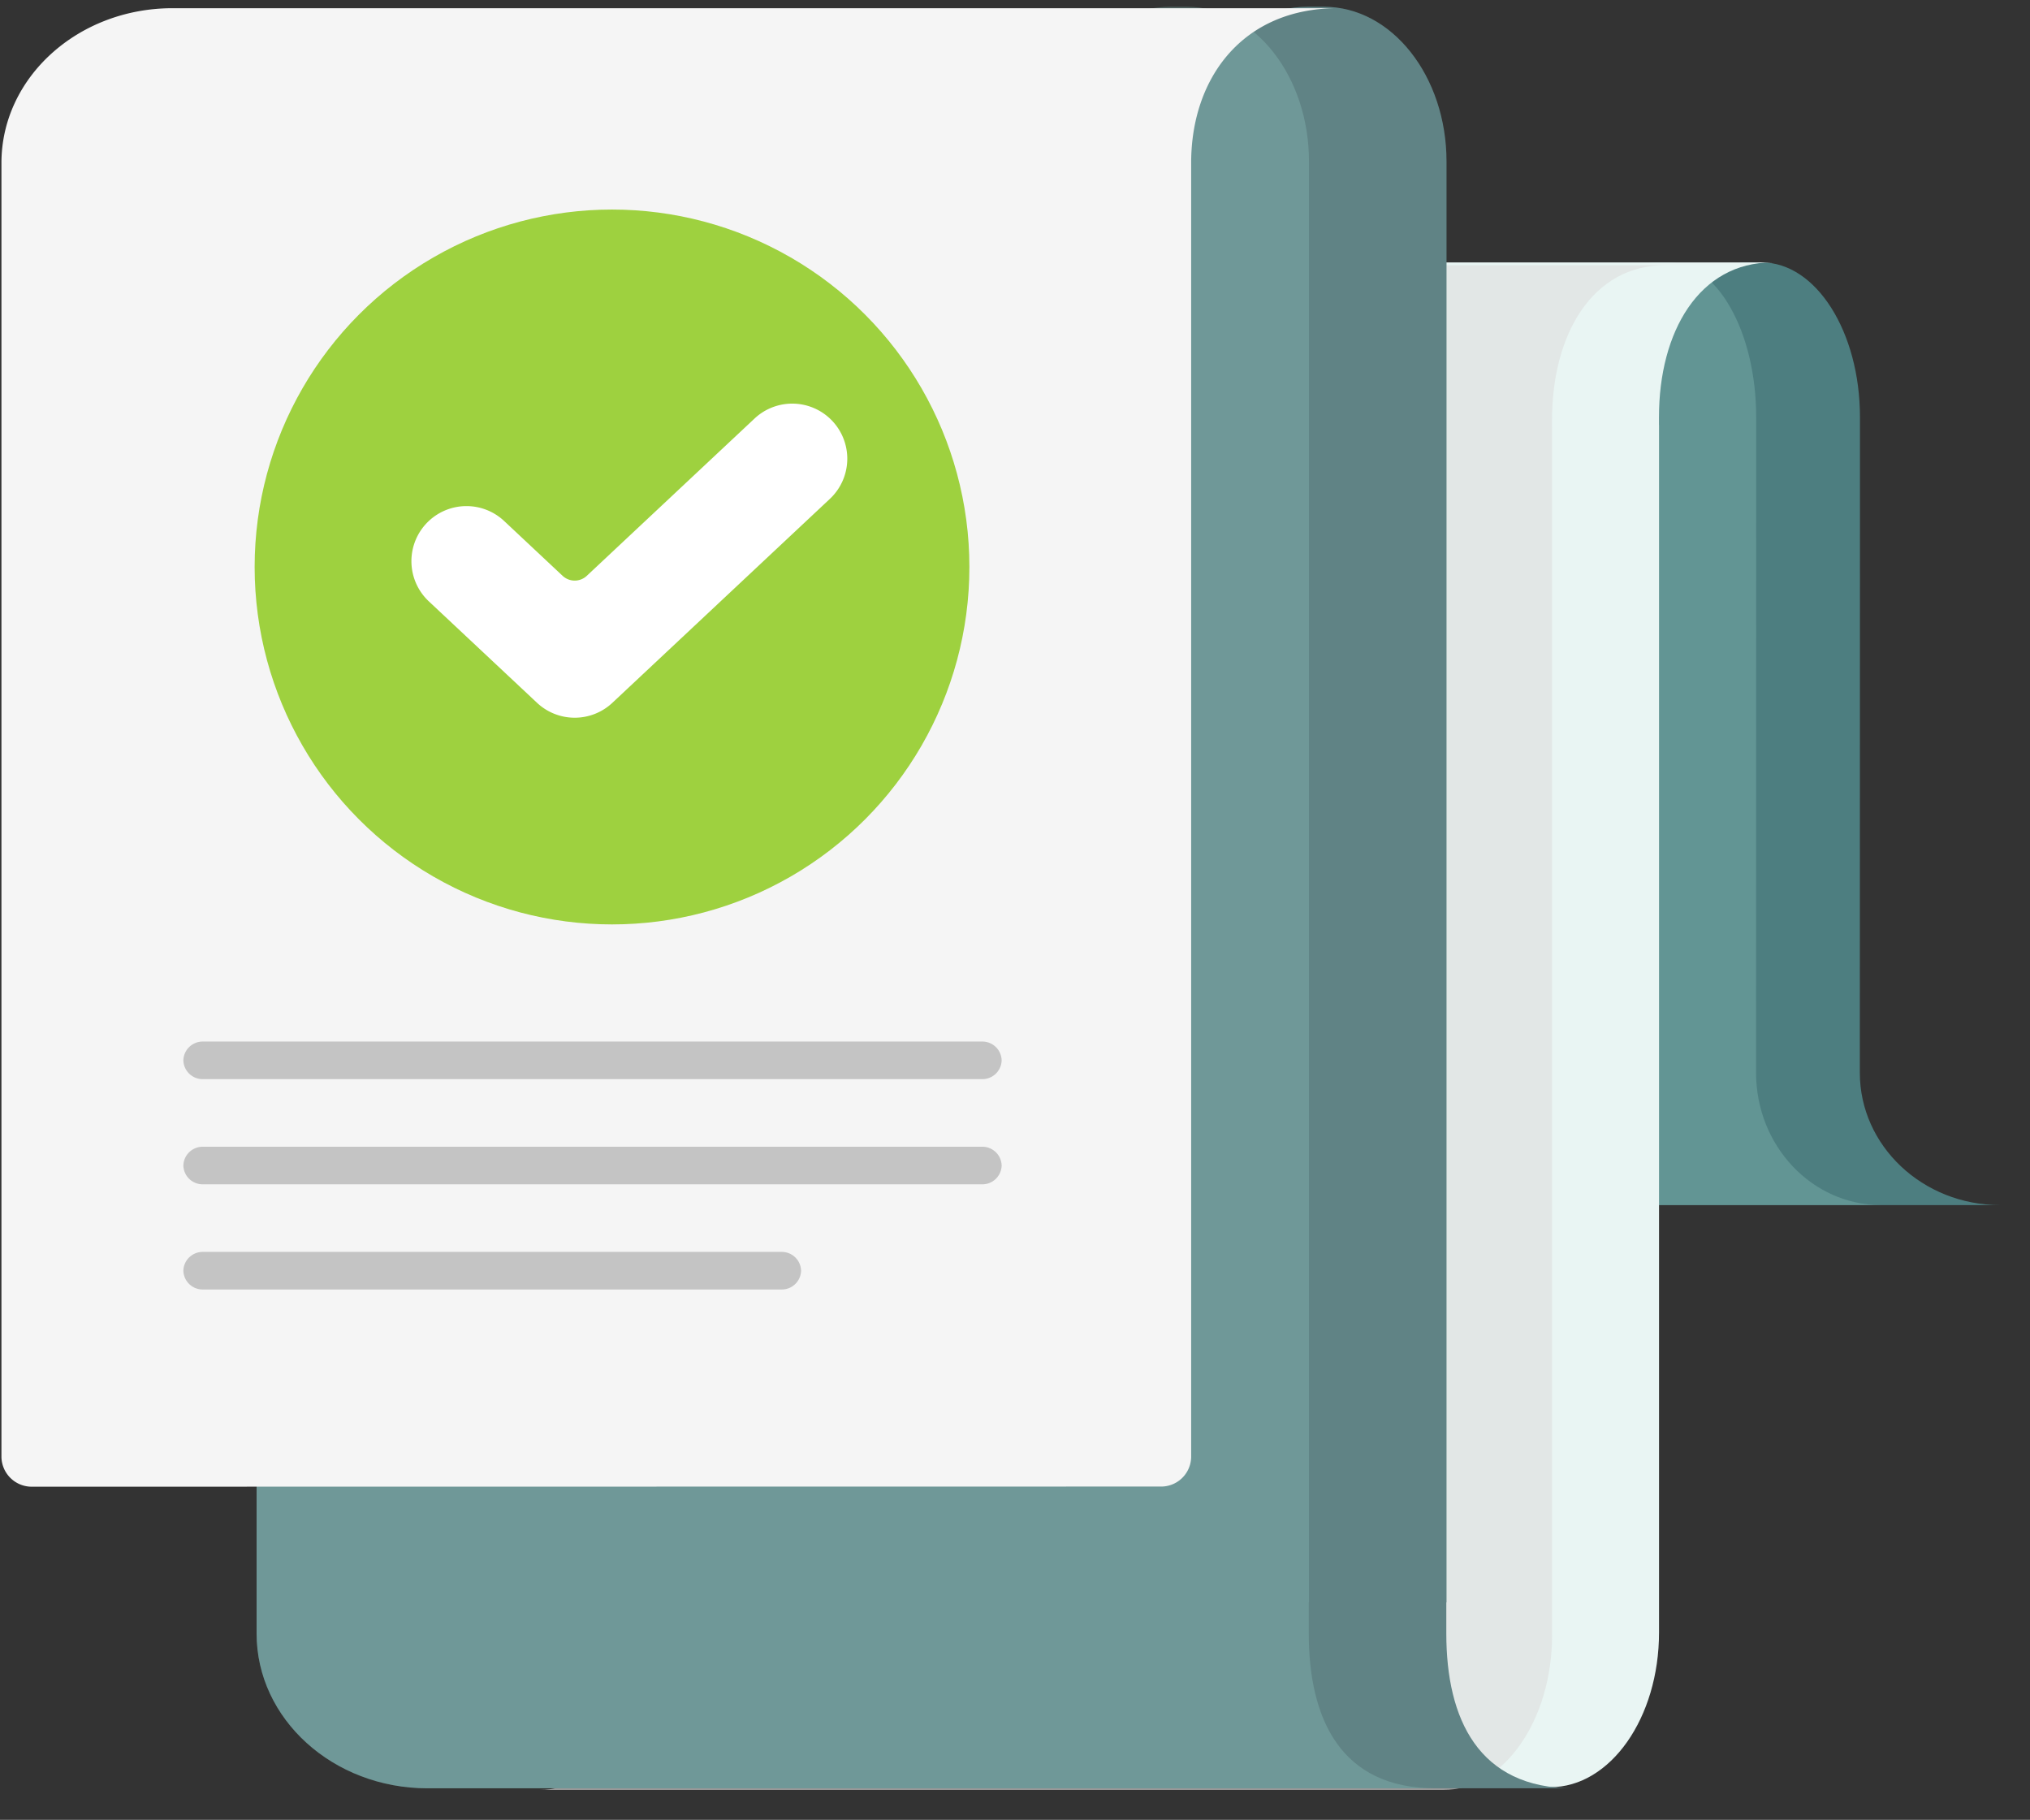 <svg xmlns="http://www.w3.org/2000/svg" xmlns:xlink="http://www.w3.org/1999/xlink" width="299" height="268" viewBox="0 0 299 268">
  <rect x="0" y="0" width="299" height="268" fill="#333333" stroke="none"/>
  <defs>
    <clipPath id="clip-path">
      <rect id="Rectangle_5469" data-name="Rectangle 5469" width="299" height="268" transform="translate(302 259)" fill="#fff" stroke="#707070" stroke-width="1"/>
    </clipPath>
  </defs>
  <g id="thank_you" data-name="thank you" transform="translate(-302 -259)" clip-path="url(#clip-path)">
    <g id="Group_7389" data-name="Group 7389" transform="translate(-96.235 -124.946)">
      <g id="Group_7395" data-name="Group 7395" transform="translate(398.444 384.946)">
        <g id="Group_7391" data-name="Group 7391" transform="translate(37.585)">
          <g id="Group_7389-2" data-name="Group 7389" transform="translate(41.664 37.649)">
            <path id="Path_24780" data-name="Path 24780" d="M1369.73,752.933h0c-11.414,0-20.667-8.732-20.664-19.5l.02-83.167V636.9c0-12.586-6.476-22.789-14.464-22.789h-1.986c-7.989,0-21.094,10.2-21.094,22.789H1248.52v80.6H1208.4v35.431Z" transform="translate(-1154.588 -614.113)" fill="#4d7e80"/>
            <path id="Path_24781" data-name="Path 24781" d="M1352.2,752.933h0c-10.174,0-18.421-8.732-18.419-19.5l.018-83.167V636.9c0-12.586-5.772-22.789-12.893-22.789h-1.77c-7.12,0-18.8,10.2-18.8,22.789h-56.174v80.6H1208.4v35.431Z" transform="translate(-1154.588 -614.113)" fill="#93c9c1" opacity="0.31"/>
            <path id="Path_24782" data-name="Path 24782" d="M1142.5,614.113H1009.93c-10.753,0-19.471,10.2-19.471,22.789v1.124h-.046v177.84c0,12.586-4.87,22.789-13.719,22.789H1109.82c8.849,0,16.023-10.2,16.023-22.789V638.025h-.007V636.9C1125.83,624.316,1131.75,614.113,1142.5,614.113Z" transform="translate(-960.942 -614.113)" fill="#e9f5f3"/>
            <path id="Path_24783" data-name="Path 24783" d="M1046.64,616.585H914.064c-10.754,0-19.471,10.2-19.471,22.789V640.5h-.046V818.34c0,12.586-4.87,22.789-13.719,22.789h133.126c8.849,0,16.023-10.2,16.023-22.789V640.5h-.007v-1.124C1029.97,626.788,1035.89,616.585,1046.64,616.585Z" transform="translate(-880.828 -616.179)" fill="#dedede" opacity="0.59"/>
          </g>
          <g id="Group_7390" data-name="Group 7390">
            <path id="Path_24784" data-name="Path 24784" d="M802.458,624.512v-4.586h.032V407.735c0-12.586-8.068-22.789-18.02-22.789H782c-9.952,0-26.28,10.2-26.28,22.789H677.2v80.6H627.224V624.512c0,12.586,11.284,22.789,25.2,22.789h168.7C807.2,647.3,802.458,637.1,802.458,624.512Z" transform="translate(-627.224 -384.946)" fill="#608385"/>
            <path id="Path_24785" data-name="Path 24785" d="M782.2,624.512v-4.586h.031V407.735c0-12.586-8.04-22.789-17.958-22.789h-2.466c-9.918,0-26.189,10.2-26.189,22.789H677.03v80.6H627.224V624.512c0,12.586,11.245,22.789,25.117,22.789H800.8C786.932,647.3,782.2,637.1,782.2,624.512Z" transform="translate(-627.224 -384.946)" fill="#93c9c1" opacity="0.31"/>
          </g>
        </g>
        <g id="Group_7394" data-name="Group 7394" transform="translate(0 0.208)">
          <g id="Group_7393" data-name="Group 7393">
            <path id="Path_24786" data-name="Path 24786" d="M403,603.943l166.168-.022a4.422,4.422,0,0,0,4.513-4.325h0V409c0-12.586,7.66-22.789,21.58-22.789H423.648c-13.92,0-25.2,10.2-25.2,22.789V599.6h0A4.461,4.461,0,0,0,403,603.943Z" transform="translate(-398.444 -386.211)" fill="#f5f5f5"/>
            <g id="Group_7392" data-name="Group 7392" transform="translate(26.798 152.181)">
              <path id="Path_24787" data-name="Path 24787" d="M679.177,1318.06h-114.7a2.843,2.843,0,0,1-2.913-2.767h0a2.843,2.843,0,0,1,2.913-2.767h114.7a2.843,2.843,0,0,1,2.913,2.767h0a2.843,2.843,0,0,1-2.913,2.767Z" transform="translate(-561.563 -1312.529)" fill="#c4c4c4"/>
              <path id="Path_24788" data-name="Path 24788" d="M679.177,1412.33h-114.7a2.843,2.843,0,0,1-2.913-2.767h0a2.843,2.843,0,0,1,2.913-2.767h114.7a2.843,2.843,0,0,1,2.913,2.767h0a2.843,2.843,0,0,1-2.913,2.767Z" transform="translate(-561.563 -1391.31)" fill="#c4c4c4"/>
              <path id="Path_24789" data-name="Path 24789" d="M649.635,1506.6H564.476a2.843,2.843,0,0,1-2.913-2.768h0a2.843,2.843,0,0,1,2.913-2.767h85.159a2.843,2.843,0,0,1,2.913,2.767h0a2.843,2.843,0,0,1-2.913,2.768Z" transform="translate(-561.563 -1470.091)" fill="#c4c4c4"/>
            </g>
          </g>
        </g>
      </g>
      <g id="Group_7396" data-name="Group 7396" transform="translate(435.741 414.805)">
        <circle id="Ellipse_1126" data-name="Ellipse 1126" cx="52.638" cy="52.638" r="52.638" transform="translate(0 0)" fill="#9ed13f"/>
        <path id="Path_24790" data-name="Path 24790" d="M784.534,784.729l-15.941-14.944a8.11,8.11,0,0,1,0-11.833h0a8.11,8.11,0,0,1,11.093,0l8.612,8.074a2.606,2.606,0,0,0,3.564,0l24.711-23.165a8.11,8.11,0,0,1,11.093,0h0a8.11,8.11,0,0,1,0,11.833L795.627,784.73a8.109,8.109,0,0,1-11.093,0Z" transform="translate(-742.938 -712.087)" fill="#fff"/>
      </g>
    </g>
  </g>
</svg>
